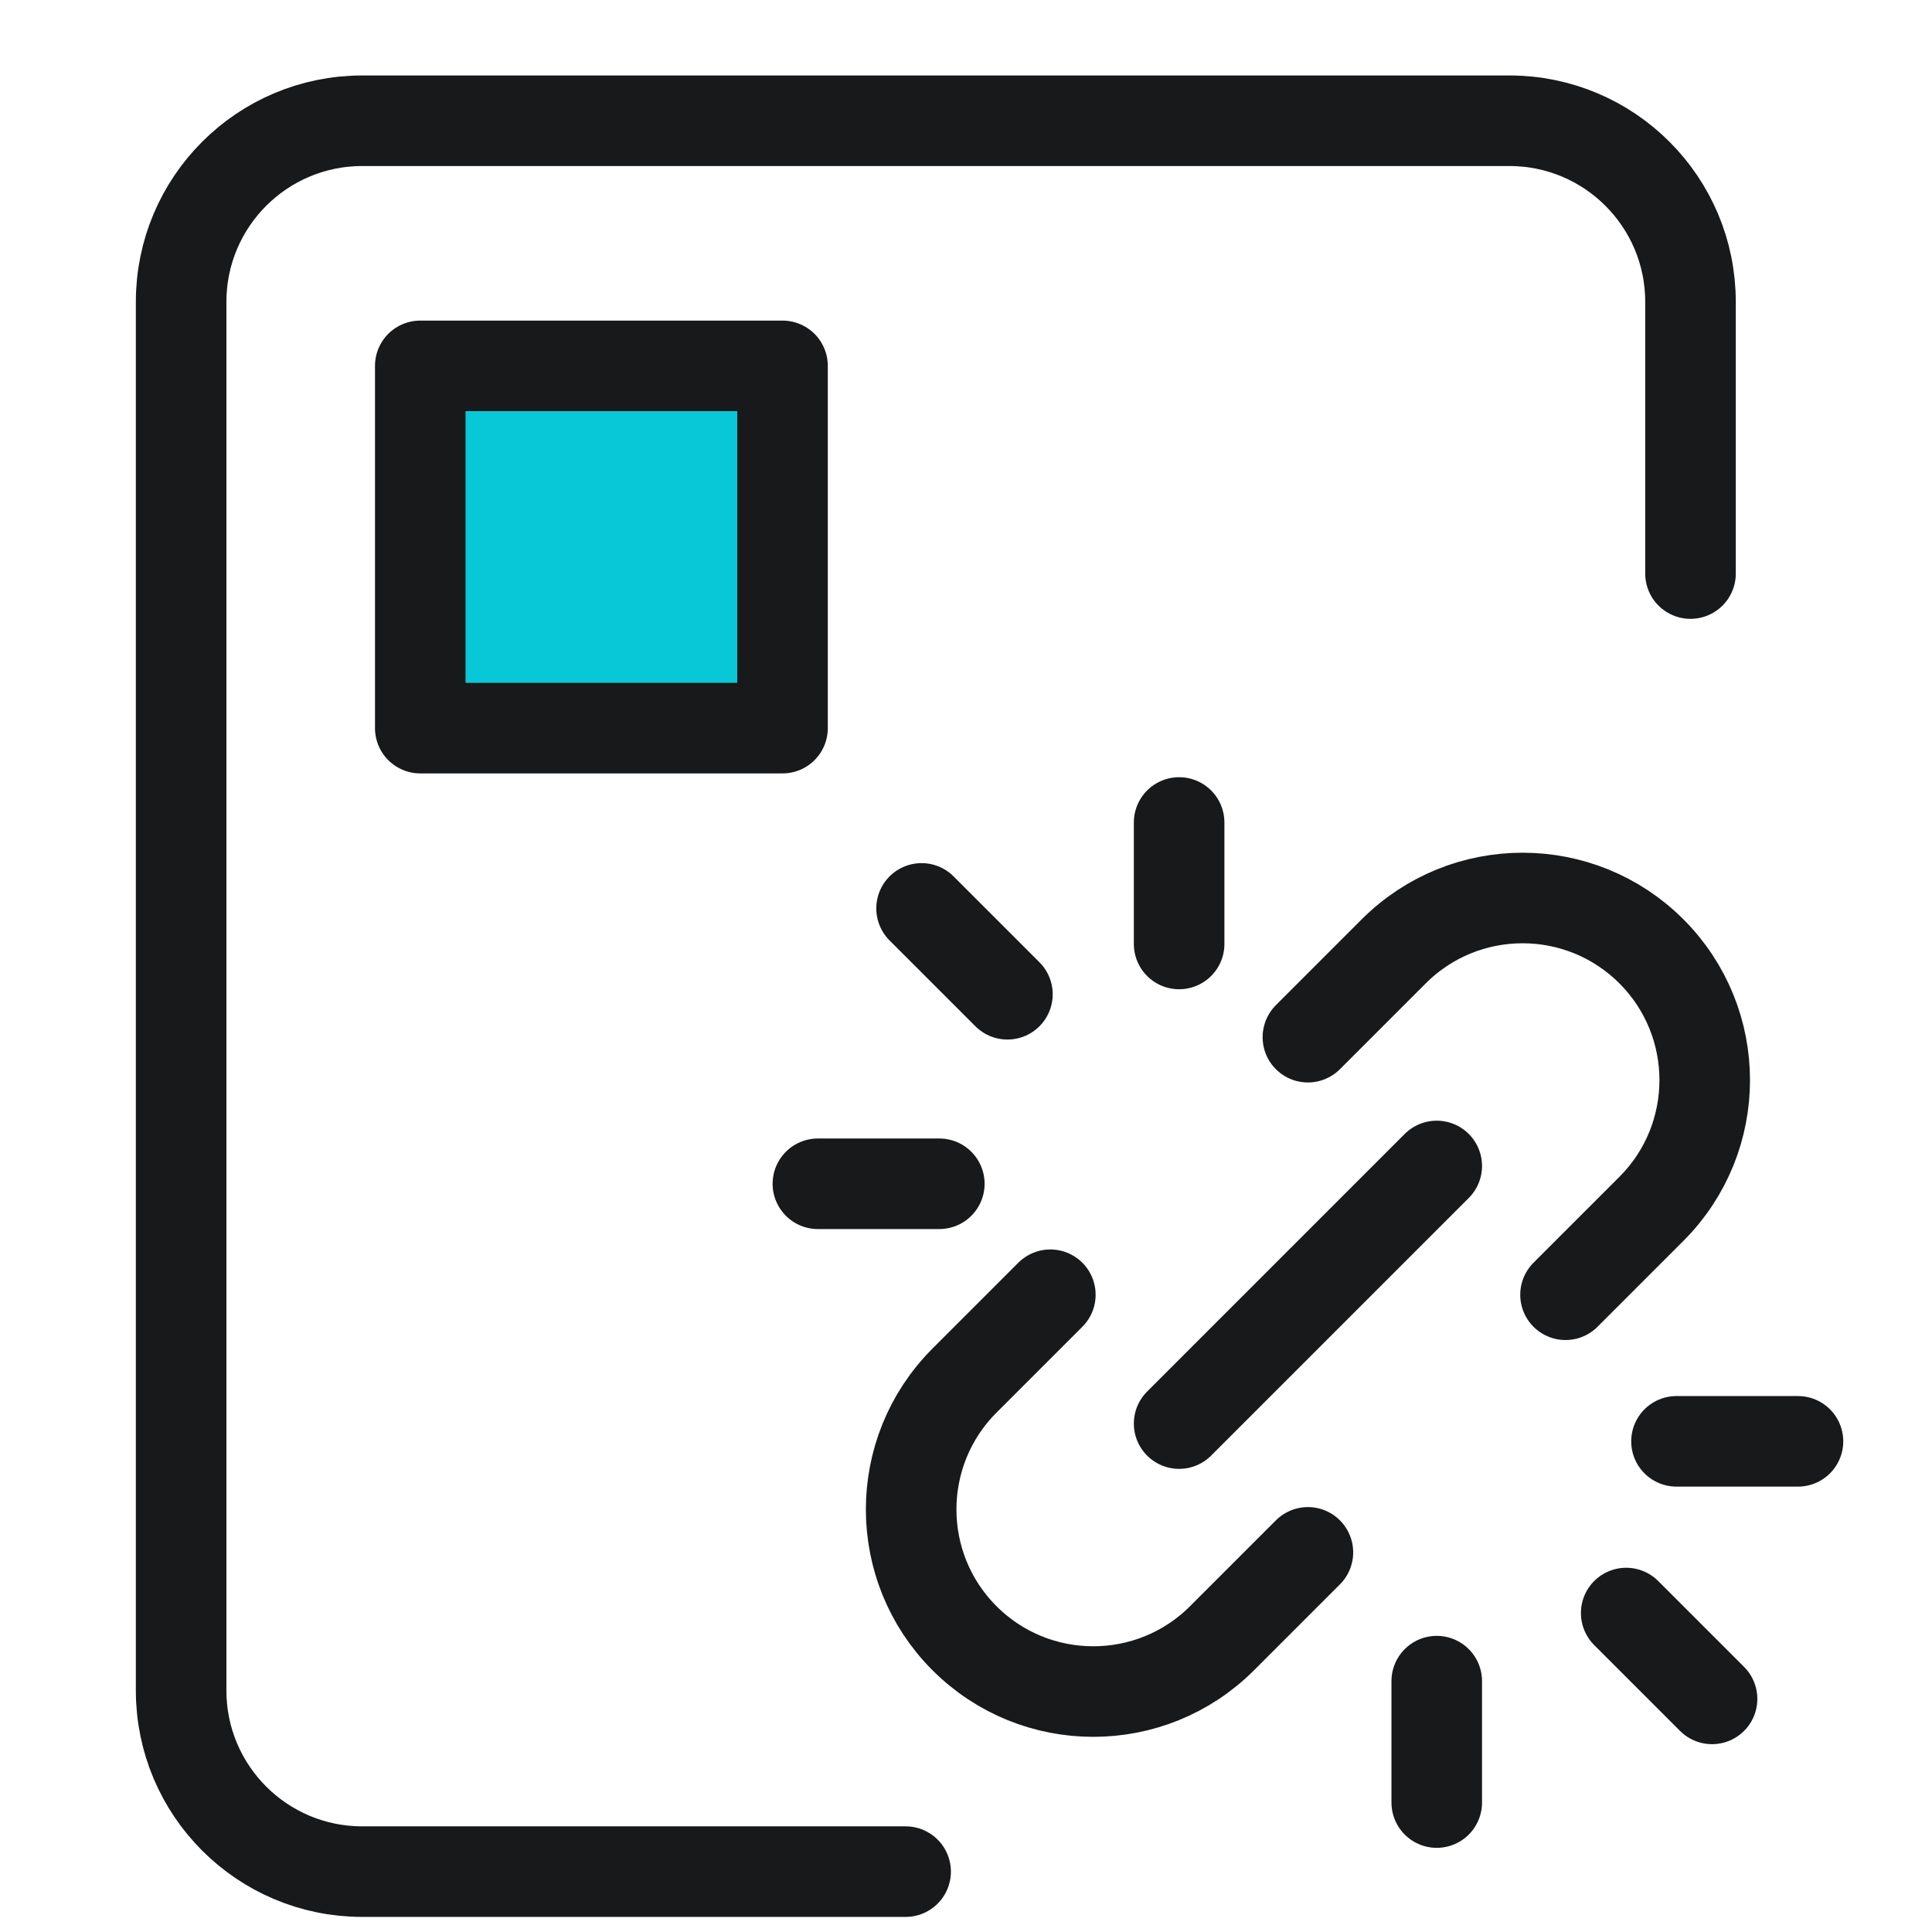 <svg width="32" height="32" viewBox="0 0 32 32" fill="none" xmlns="http://www.w3.org/2000/svg">
<path d="M15 31H6C4.343 31 3 29.657 3 28V5C3 3.343 4.343 2 6 2H25C26.657 2 28 3.343 28 5V9.5" stroke="#18191A" stroke-width="1.5" stroke-linecap="round" stroke-linejoin="round"/>
<rect x="6.961" y="6.06" width="6" height="6" fill="#08C8D7" stroke="#18191A" stroke-width="1.5" stroke-linecap="round" stroke-linejoin="round"/>
<path d="M21.663 17.179L23.085 15.757C24.264 14.579 26.174 14.579 27.352 15.757C28.53 16.935 28.53 18.845 27.352 20.023L25.93 21.445M21.663 25.712L20.241 27.134C19.063 28.312 17.153 28.312 15.975 27.134C14.797 25.956 14.797 24.046 15.975 22.867L17.397 21.445M23.797 19.312L19.53 23.579M16.686 16.468L15.264 15.046M15.558 19.607H13.547M19.53 15.635V13.623M26.935 26.717L28.357 28.139M23.797 27.845V29.856M27.768 23.873H29.78" stroke="#18191A" stroke-width="1.5" stroke-linecap="round" stroke-linejoin="round"/>
</svg>
